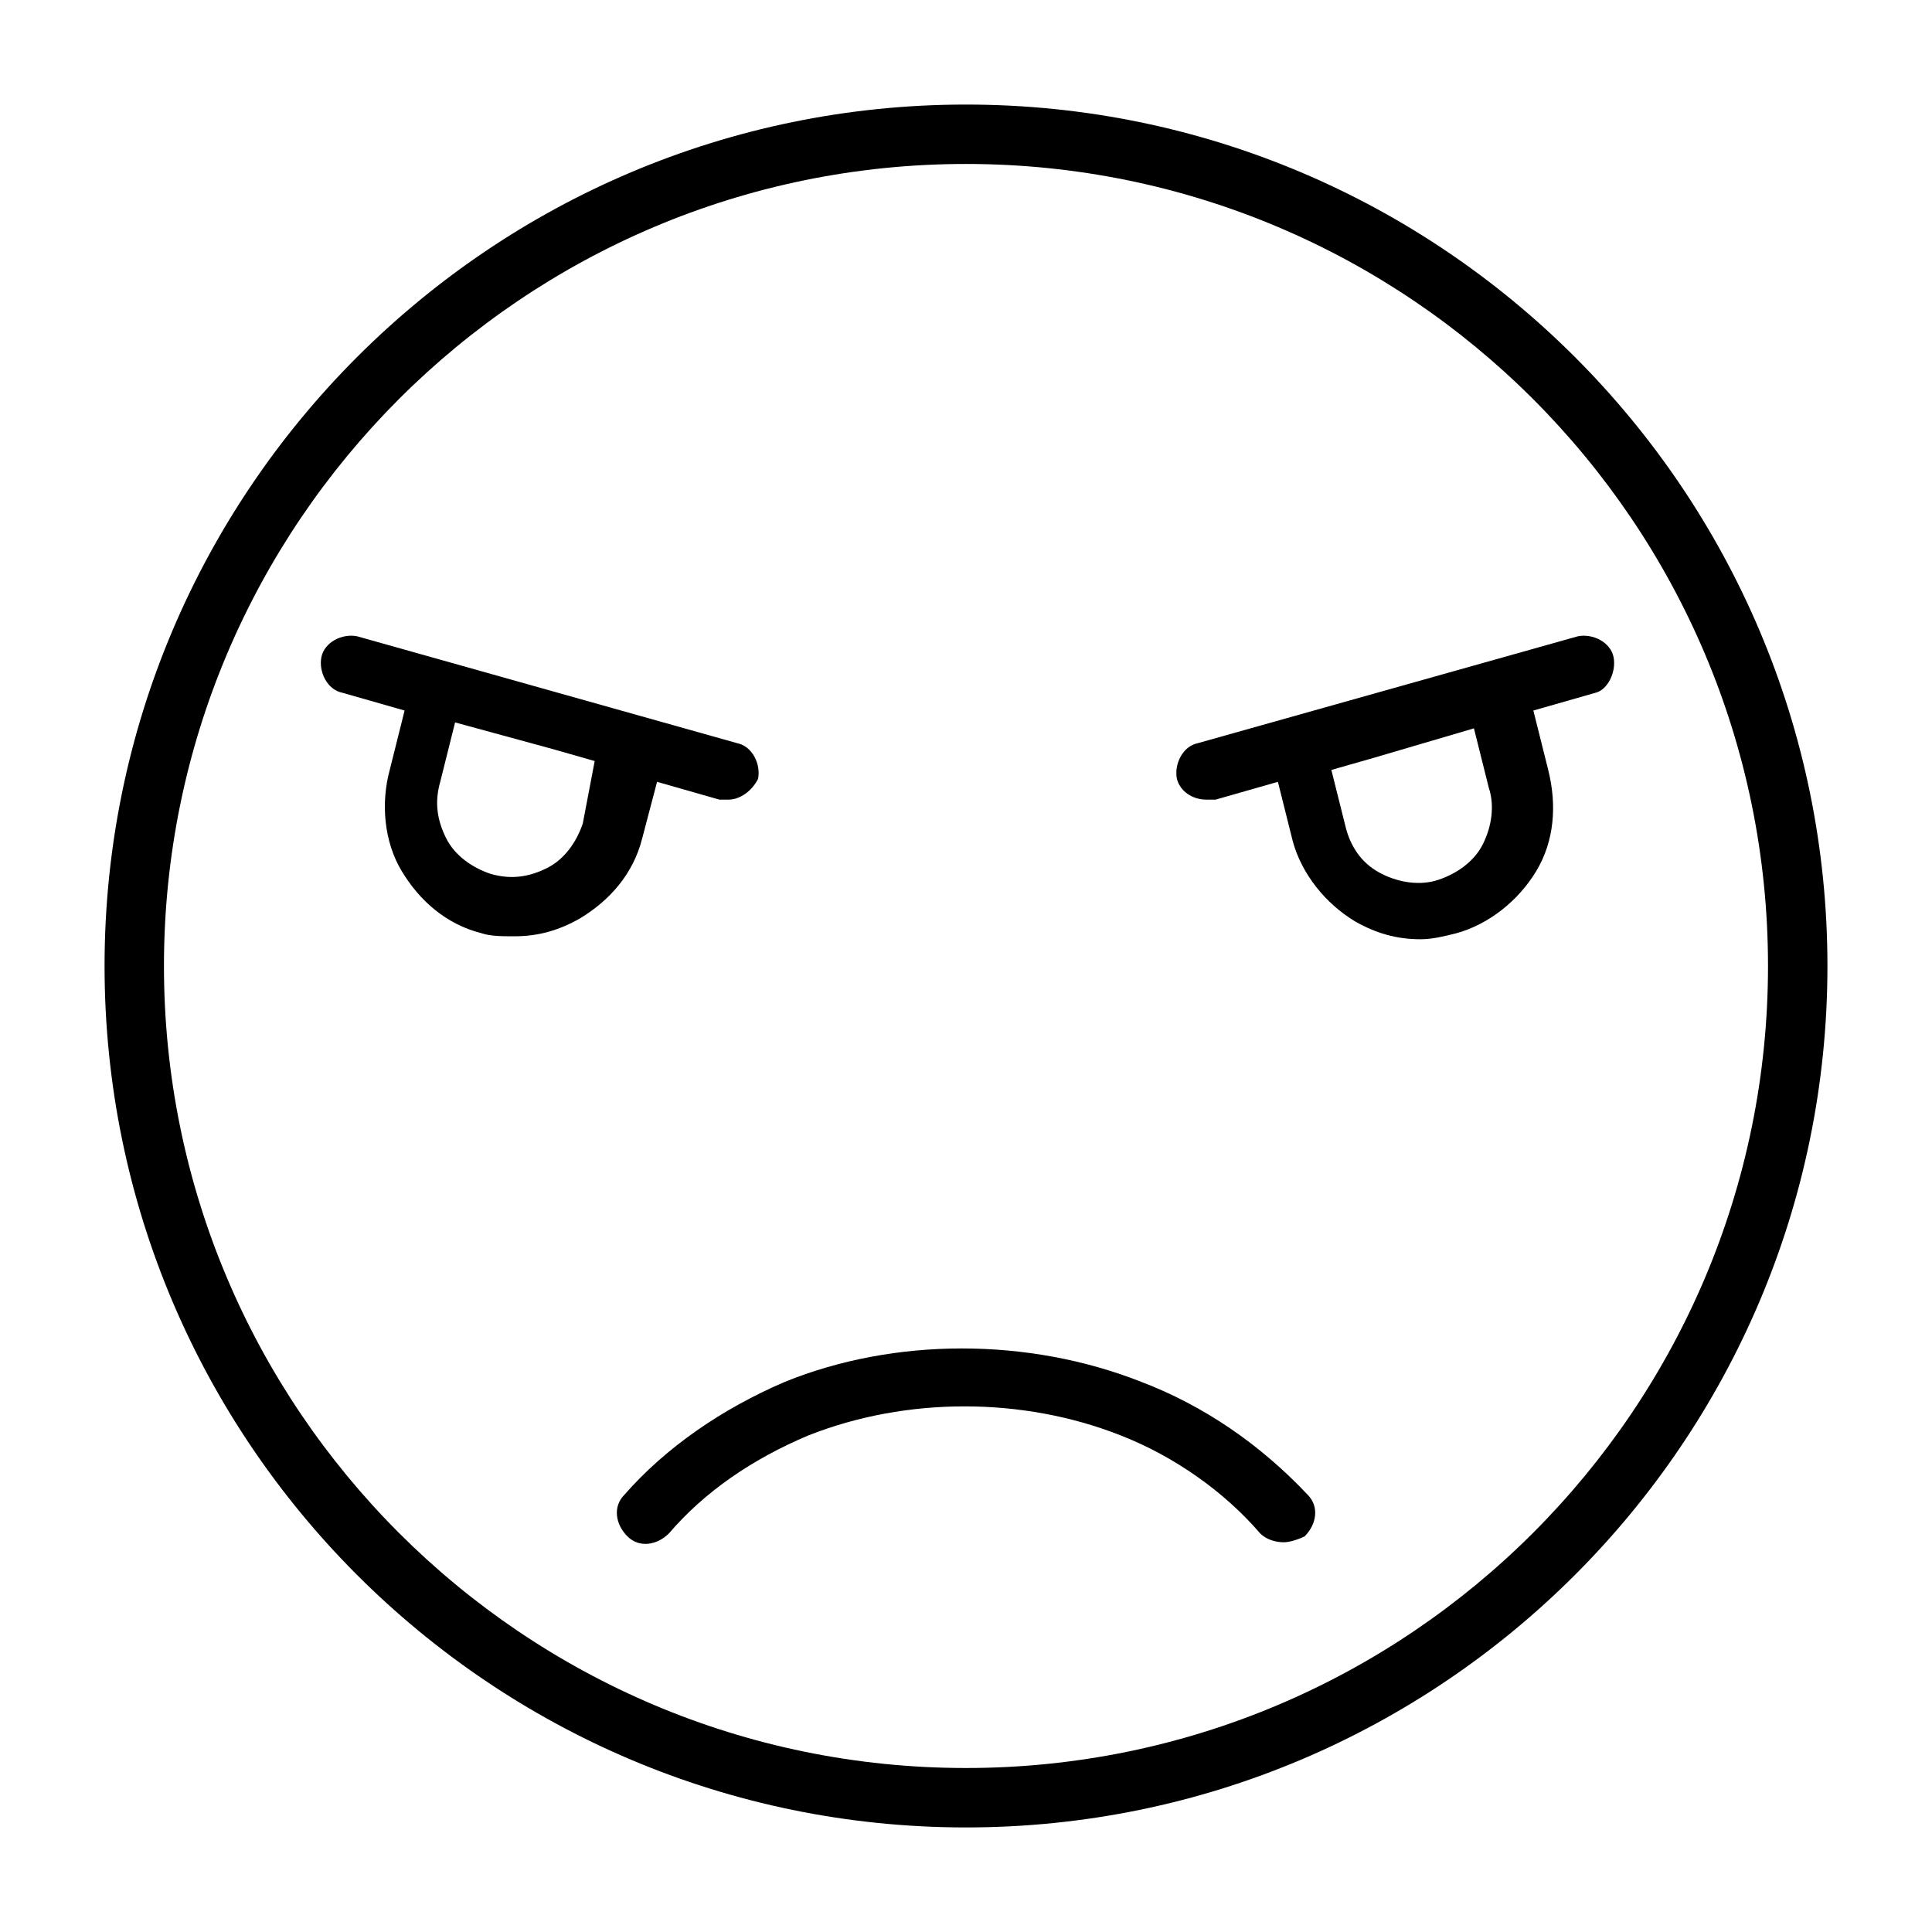 <?xml version="1.0" encoding="UTF-8"?>
<!-- Uploaded to: ICON Repo, www.iconrepo.com, Generator: ICON Repo Mixer Tools -->
<svg fill="#000000" width="800px" height="800px" version="1.1" viewBox="144 144 512 512" xmlns="http://www.w3.org/2000/svg">
 <g>
  <path d="m400 171.71c-125.95 0-228.29 102.34-228.29 228.29s102.34 228.29 228.29 228.29 228.29-102.34 228.29-228.29-102.34-228.29-228.29-228.29zm0 440.83c-117.29 0-212.55-95.25-212.55-212.54s95.254-212.55 212.55-212.55 212.54 95.25 212.54 212.54c0 117.3-95.25 212.55-212.54 212.55z"/>
  <path d="m571.61 318.13c-0.789-3.938-5.512-6.297-9.445-5.512l-100.76 28.34c-3.938 0.789-6.297 5.512-5.512 9.445 0.789 3.148 3.938 5.512 7.871 5.512h2.363l16.531-4.723 3.938 15.742c2.363 8.66 8.66 16.531 16.531 21.254 5.512 3.148 11.02 4.723 17.32 4.723 3.148 0 6.297-0.789 9.445-1.574 8.66-2.363 16.531-8.66 21.254-16.531 4.723-7.871 5.512-17.32 3.148-26.766l-3.938-15.742 16.531-4.723c3.148-0.785 5.508-5.508 4.723-9.445zm-37 18.895 3.938 15.742c1.574 4.723 0.789 10.234-1.574 14.957-2.363 4.723-7.086 7.871-11.809 9.445-4.723 1.574-10.234 0.789-14.957-1.574-4.723-2.363-7.871-6.297-9.445-11.809l-3.938-15.742 11.02-3.148z"/>
  <path d="m318.13 351.19 16.531 4.723h2.363c3.148 0 6.297-2.363 7.871-5.512 0.789-3.938-1.574-8.66-5.512-9.445l-100.76-28.34c-3.938-0.789-8.66 1.574-9.445 5.512-0.789 3.938 1.574 8.66 5.512 9.445l16.531 4.723-3.938 15.742c-2.363 8.66-1.574 18.895 3.148 26.766 4.723 7.871 11.809 14.168 21.254 16.531 2.363 0.789 5.512 0.789 8.66 0.789 6.297 0 11.809-1.574 17.32-4.723 7.871-4.723 14.168-11.809 16.531-21.254zm-19.68 11.02c-1.574 4.723-4.723 9.445-9.445 11.809s-9.445 3.148-14.957 1.574c-4.723-1.574-9.445-4.723-11.809-9.445-2.363-4.723-3.148-9.445-1.574-14.957l3.938-15.742 25.977 7.086 11.02 3.148z"/>
  <path d="m446.45 510.21c-29.914-11.809-65.336-11.809-94.465 0-16.531 7.086-31.488 17.32-42.508 29.914-3.148 3.148-2.363 7.871 0.789 11.02 3.148 3.148 7.871 2.363 11.02-0.789 9.445-11.02 22.043-19.68 37-25.977 25.977-10.234 56.68-10.234 82.656 0 14.168 5.512 27.551 14.957 37 25.977 1.574 1.574 3.938 2.363 6.297 2.363 1.574 0 3.938-0.789 5.512-1.574 3.148-3.148 3.938-7.871 0.789-11.02-12.605-13.383-27.559-23.617-44.09-29.914z"/>
 </g>
</svg>